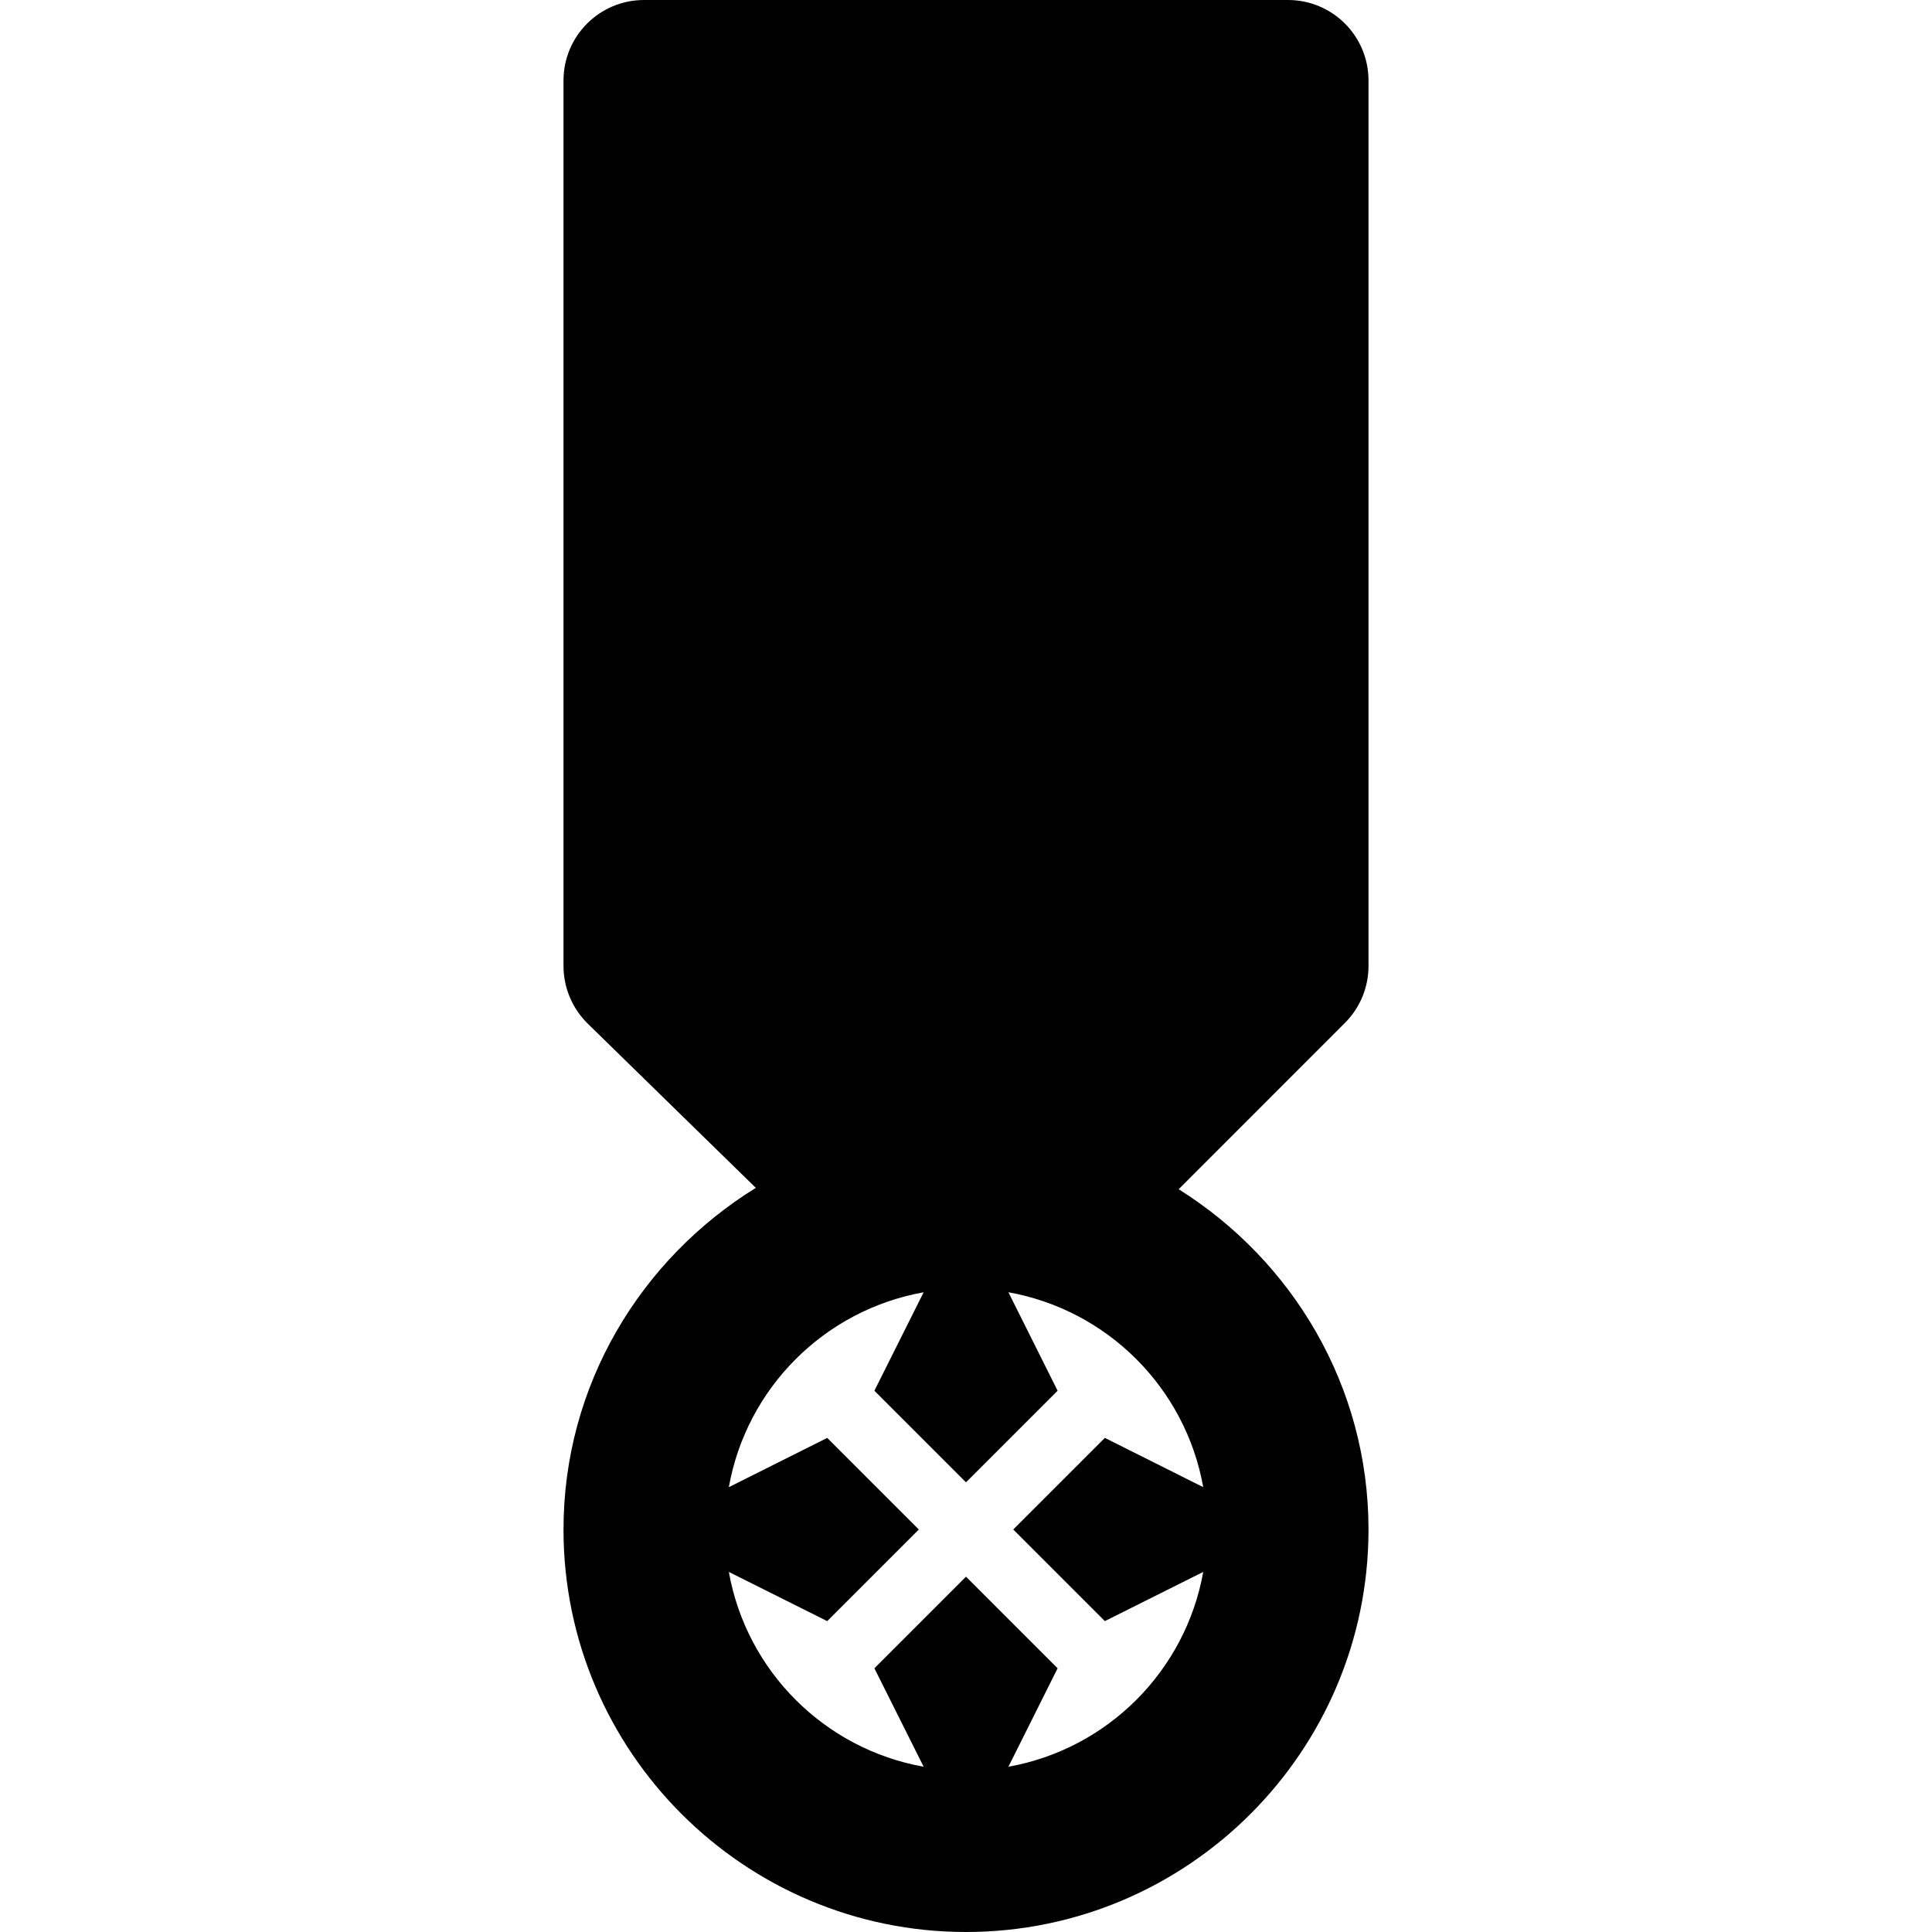 <?xml version="1.0" encoding="iso-8859-1"?>
<!-- Uploaded to: SVG Repo, www.svgrepo.com, Generator: SVG Repo Mixer Tools -->
<svg fill="#000000" height="800px" width="800px" version="1.1" id="Layer_1" xmlns="http://www.w3.org/2000/svg" xmlns:xlink="http://www.w3.org/1999/xlink" 
	 viewBox="0 0 512 512" xml:space="preserve">
<g>
	<g>
		<path d="M362.667,256V21.333C362.667,9.557,353.131,0,341.333,0H170.667c-11.776,0-21.333,9.557-21.333,21.333V256
			c0,5.739,2.325,11.243,6.421,15.275l44.544,43.52c-30.443,18.816-50.965,52.203-50.965,90.539
			C149.333,464.149,197.205,512,256,512c58.816,0,106.667-47.851,106.667-106.667c0-38.059-20.203-71.296-50.304-90.176
			l44.053-44.075C360.427,267.093,362.667,261.653,362.667,256z M318.869,394.112L292.8,381.056l-24.277,24.277l24.277,24.277
			l26.069-13.035c-4.693,26.261-25.365,46.933-51.627,51.627l13.035-26.091L256,417.835l-24.277,24.277l13.056,26.091
			c-26.283-4.693-46.955-25.365-51.627-51.627l26.069,13.035l24.277-24.277l-24.277-24.277l-26.069,13.056
			c4.672-26.283,25.344-46.955,51.627-51.648l-13.056,26.091L256,392.832l24.277-24.277l-13.035-26.091
			C293.504,347.157,314.176,367.829,318.869,394.112z"/>
	</g>
</g>
</svg>